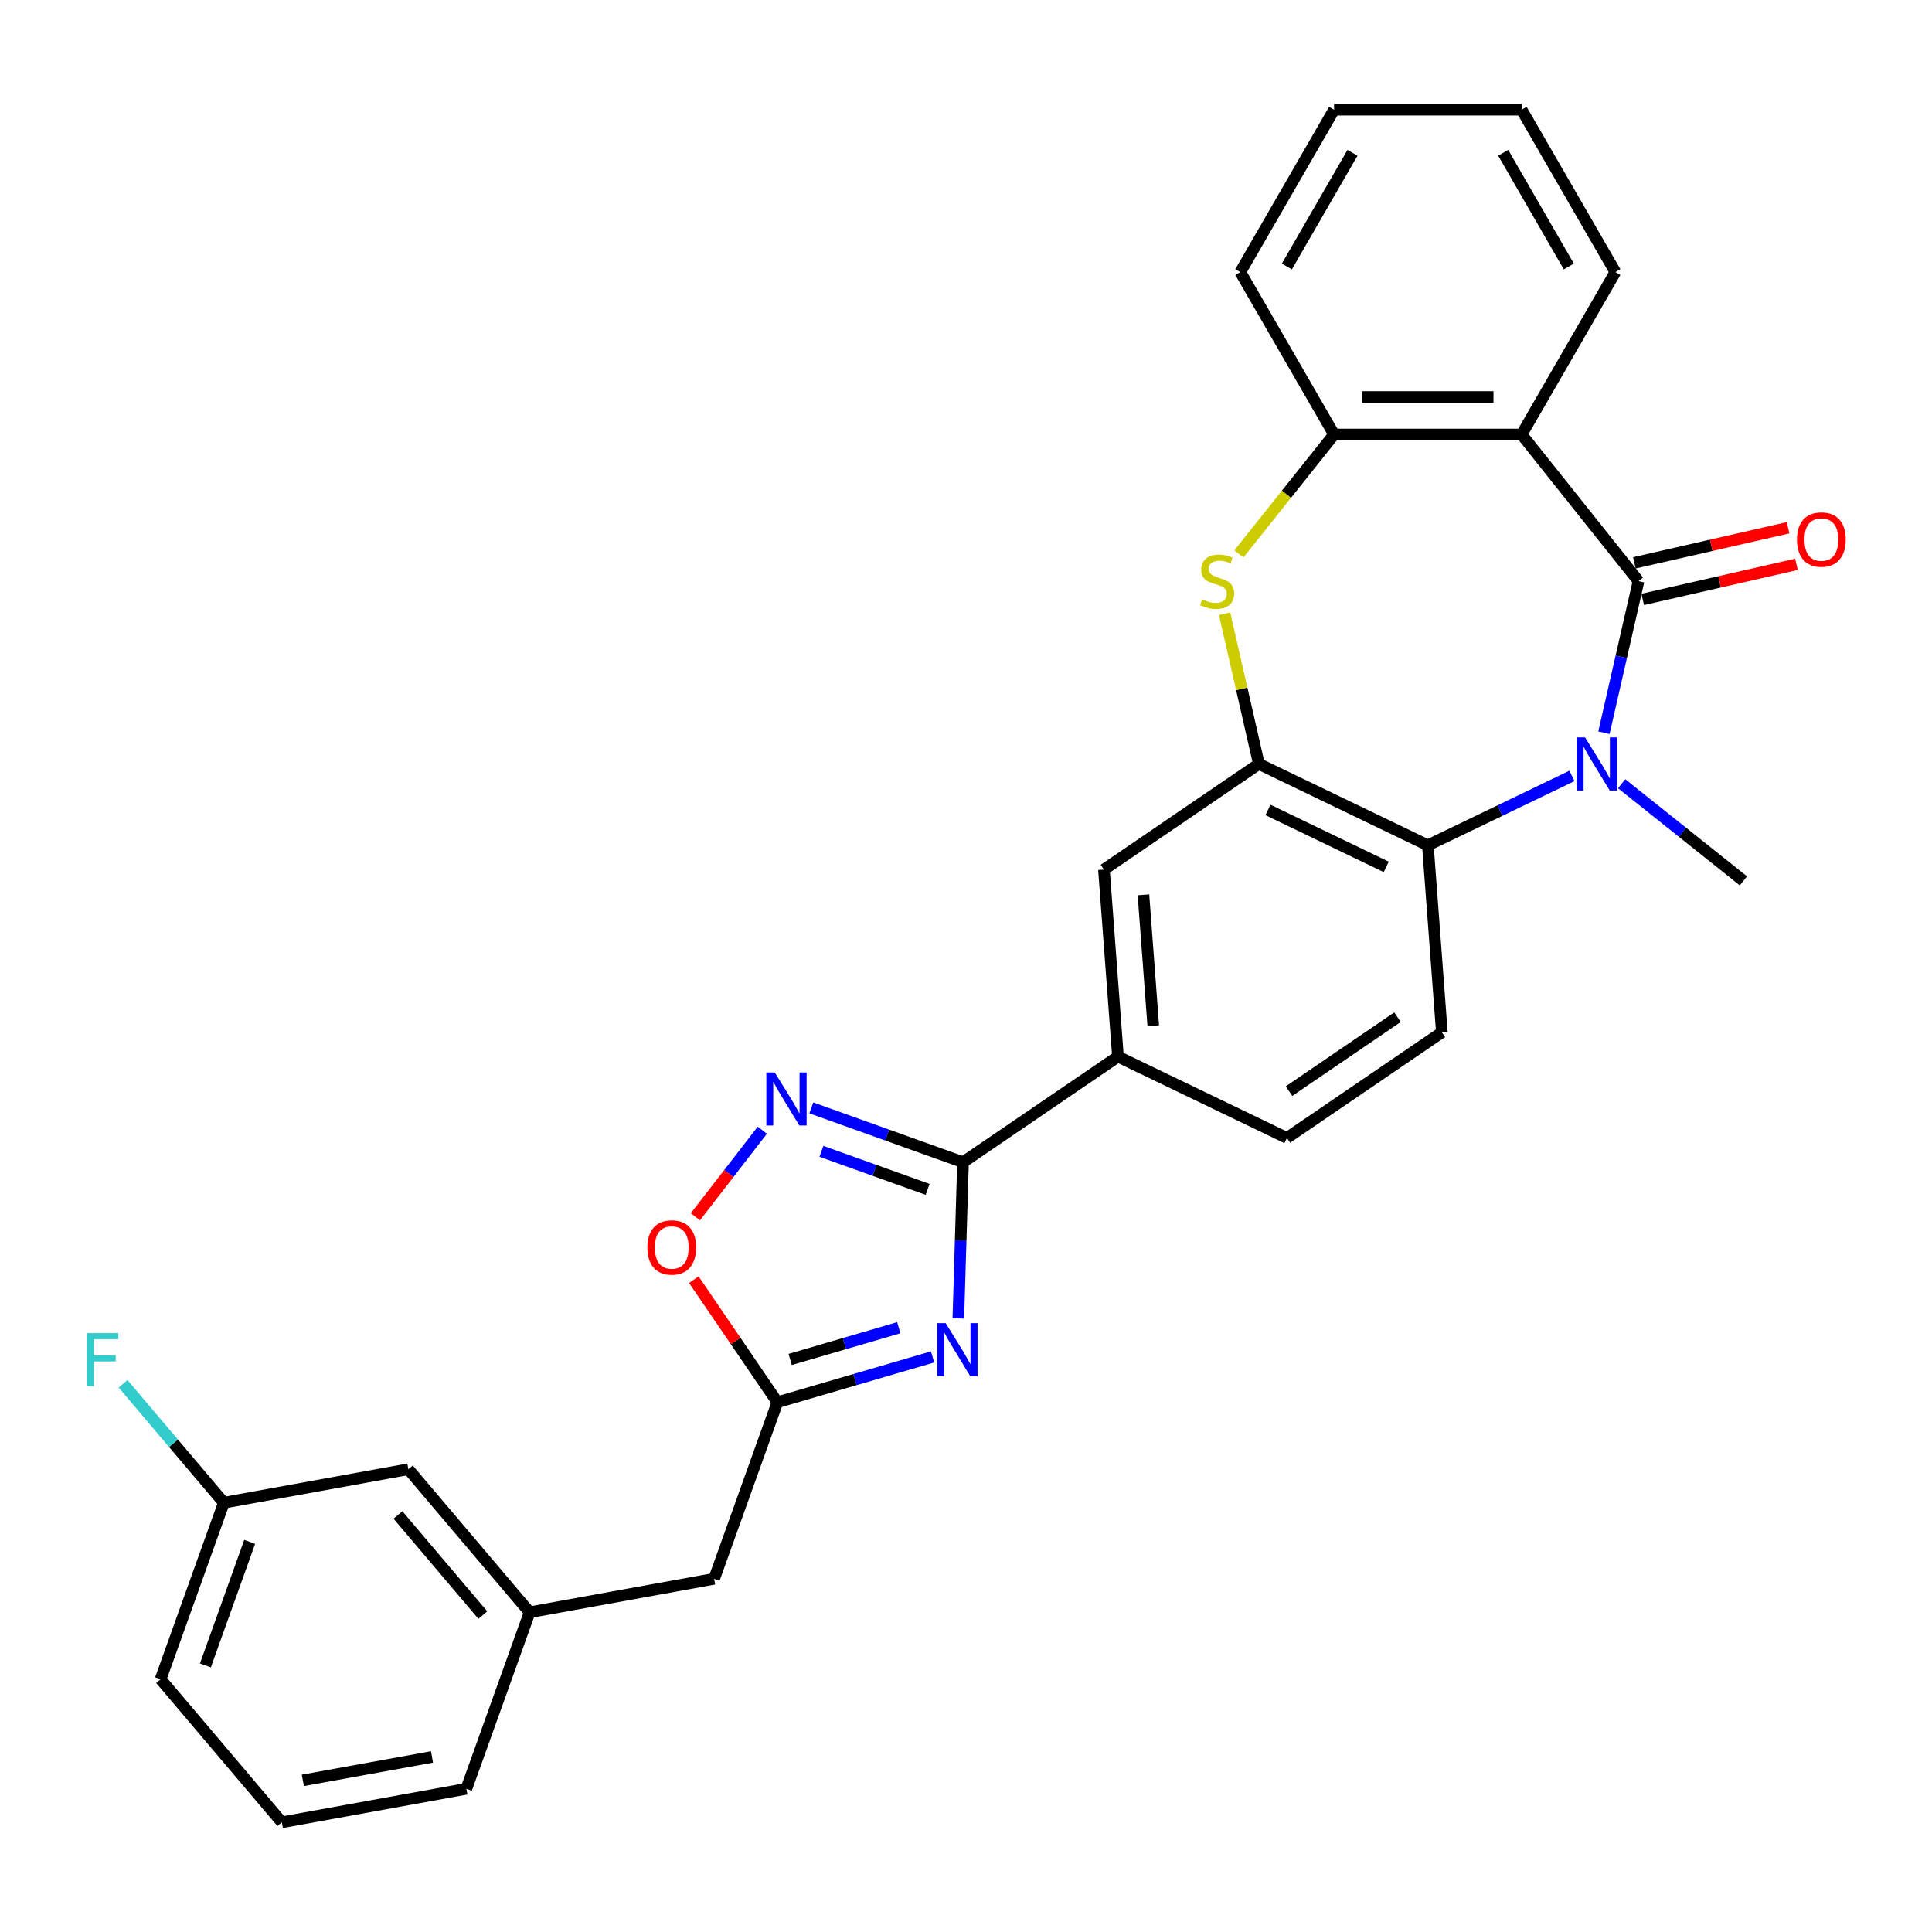<?xml version='1.0' encoding='iso-8859-1'?>
<svg version='1.1' baseProfile='full'
              xmlns='http://www.w3.org/2000/svg'
                      xmlns:rdkit='http://www.rdkit.org/xml'
                      xmlns:xlink='http://www.w3.org/1999/xlink'
                  xml:space='preserve'
width='1000px' height='1000px' viewBox='0 0 1000 1000'>
<!-- END OF HEADER -->
<rect style='opacity:1.0;fill:#FFFFFF;stroke:none' width='1000' height='1000' x='0' y='0'> </rect>
<path class='bond-0' d='M 848.102,300.787 L 839.148,340.017' style='fill:none;fill-rule:evenodd;stroke:#000000;stroke-width:6px;stroke-linecap:butt;stroke-linejoin:miter;stroke-opacity:1' />
<path class='bond-0' d='M 839.148,340.017 L 830.194,379.247' style='fill:none;fill-rule:evenodd;stroke:#0000FF;stroke-width:6px;stroke-linecap:butt;stroke-linejoin:miter;stroke-opacity:1' />
<path class='bond-2' d='M 848.102,300.787 L 787.583,224.899' style='fill:none;fill-rule:evenodd;stroke:#000000;stroke-width:6px;stroke-linecap:butt;stroke-linejoin:miter;stroke-opacity:1' />
<path class='bond-14' d='M 850.262,310.25 L 890.055,301.167' style='fill:none;fill-rule:evenodd;stroke:#000000;stroke-width:6px;stroke-linecap:butt;stroke-linejoin:miter;stroke-opacity:1' />
<path class='bond-14' d='M 890.055,301.167 L 929.847,292.085' style='fill:none;fill-rule:evenodd;stroke:#FF0000;stroke-width:6px;stroke-linecap:butt;stroke-linejoin:miter;stroke-opacity:1' />
<path class='bond-14' d='M 845.942,291.324 L 885.735,282.241' style='fill:none;fill-rule:evenodd;stroke:#000000;stroke-width:6px;stroke-linecap:butt;stroke-linejoin:miter;stroke-opacity:1' />
<path class='bond-14' d='M 885.735,282.241 L 925.528,273.159' style='fill:none;fill-rule:evenodd;stroke:#FF0000;stroke-width:6px;stroke-linecap:butt;stroke-linejoin:miter;stroke-opacity:1' />
<path class='bond-7' d='M 813.651,401.607 L 776.351,419.57' style='fill:none;fill-rule:evenodd;stroke:#0000FF;stroke-width:6px;stroke-linecap:butt;stroke-linejoin:miter;stroke-opacity:1' />
<path class='bond-7' d='M 776.351,419.57 L 739.051,437.533' style='fill:none;fill-rule:evenodd;stroke:#000000;stroke-width:6px;stroke-linecap:butt;stroke-linejoin:miter;stroke-opacity:1' />
<path class='bond-18' d='M 839.354,405.666 L 870.872,430.801' style='fill:none;fill-rule:evenodd;stroke:#0000FF;stroke-width:6px;stroke-linecap:butt;stroke-linejoin:miter;stroke-opacity:1' />
<path class='bond-18' d='M 870.872,430.801 L 902.391,455.937' style='fill:none;fill-rule:evenodd;stroke:#000000;stroke-width:6px;stroke-linecap:butt;stroke-linejoin:miter;stroke-opacity:1' />
<path class='bond-1' d='M 496.035,682.418 L 497.245,641.993' style='fill:none;fill-rule:evenodd;stroke:#0000FF;stroke-width:6px;stroke-linecap:butt;stroke-linejoin:miter;stroke-opacity:1' />
<path class='bond-1' d='M 497.245,641.993 L 498.455,601.568' style='fill:none;fill-rule:evenodd;stroke:#000000;stroke-width:6px;stroke-linecap:butt;stroke-linejoin:miter;stroke-opacity:1' />
<path class='bond-8' d='M 482.7,702.343 L 442.541,714.076' style='fill:none;fill-rule:evenodd;stroke:#0000FF;stroke-width:6px;stroke-linecap:butt;stroke-linejoin:miter;stroke-opacity:1' />
<path class='bond-8' d='M 442.541,714.076 L 402.382,725.808' style='fill:none;fill-rule:evenodd;stroke:#000000;stroke-width:6px;stroke-linecap:butt;stroke-linejoin:miter;stroke-opacity:1' />
<path class='bond-8' d='M 465.208,687.229 L 437.097,695.442' style='fill:none;fill-rule:evenodd;stroke:#0000FF;stroke-width:6px;stroke-linecap:butt;stroke-linejoin:miter;stroke-opacity:1' />
<path class='bond-8' d='M 437.097,695.442 L 408.985,703.655' style='fill:none;fill-rule:evenodd;stroke:#000000;stroke-width:6px;stroke-linecap:butt;stroke-linejoin:miter;stroke-opacity:1' />
<path class='bond-9' d='M 787.583,224.899 L 690.518,224.899' style='fill:none;fill-rule:evenodd;stroke:#000000;stroke-width:6px;stroke-linecap:butt;stroke-linejoin:miter;stroke-opacity:1' />
<path class='bond-9' d='M 773.023,205.486 L 705.078,205.486' style='fill:none;fill-rule:evenodd;stroke:#000000;stroke-width:6px;stroke-linecap:butt;stroke-linejoin:miter;stroke-opacity:1' />
<path class='bond-20' d='M 787.583,224.899 L 836.115,140.838' style='fill:none;fill-rule:evenodd;stroke:#000000;stroke-width:6px;stroke-linecap:butt;stroke-linejoin:miter;stroke-opacity:1' />
<path class='bond-3' d='M 498.455,601.568 L 578.654,546.889' style='fill:none;fill-rule:evenodd;stroke:#000000;stroke-width:6px;stroke-linecap:butt;stroke-linejoin:miter;stroke-opacity:1' />
<path class='bond-6' d='M 498.455,601.568 L 459.193,587.499' style='fill:none;fill-rule:evenodd;stroke:#000000;stroke-width:6px;stroke-linecap:butt;stroke-linejoin:miter;stroke-opacity:1' />
<path class='bond-6' d='M 459.193,587.499 L 419.931,573.43' style='fill:none;fill-rule:evenodd;stroke:#0000FF;stroke-width:6px;stroke-linecap:butt;stroke-linejoin:miter;stroke-opacity:1' />
<path class='bond-6' d='M 480.128,615.622 L 452.645,605.774' style='fill:none;fill-rule:evenodd;stroke:#000000;stroke-width:6px;stroke-linecap:butt;stroke-linejoin:miter;stroke-opacity:1' />
<path class='bond-6' d='M 452.645,605.774 L 425.161,595.926' style='fill:none;fill-rule:evenodd;stroke:#0000FF;stroke-width:6px;stroke-linecap:butt;stroke-linejoin:miter;stroke-opacity:1' />
<path class='bond-4' d='M 651.598,395.418 L 739.051,437.533' style='fill:none;fill-rule:evenodd;stroke:#000000;stroke-width:6px;stroke-linecap:butt;stroke-linejoin:miter;stroke-opacity:1' />
<path class='bond-4' d='M 656.293,419.225 L 717.51,448.706' style='fill:none;fill-rule:evenodd;stroke:#000000;stroke-width:6px;stroke-linecap:butt;stroke-linejoin:miter;stroke-opacity:1' />
<path class='bond-12' d='M 651.598,395.418 L 571.4,450.096' style='fill:none;fill-rule:evenodd;stroke:#000000;stroke-width:6px;stroke-linecap:butt;stroke-linejoin:miter;stroke-opacity:1' />
<path class='bond-29' d='M 651.598,395.418 L 642.724,356.537' style='fill:none;fill-rule:evenodd;stroke:#000000;stroke-width:6px;stroke-linecap:butt;stroke-linejoin:miter;stroke-opacity:1' />
<path class='bond-29' d='M 642.724,356.537 L 633.85,317.657' style='fill:none;fill-rule:evenodd;stroke:#CCCC00;stroke-width:6px;stroke-linecap:butt;stroke-linejoin:miter;stroke-opacity:1' />
<path class='bond-5' d='M 641.24,286.692 L 665.879,255.796' style='fill:none;fill-rule:evenodd;stroke:#CCCC00;stroke-width:6px;stroke-linecap:butt;stroke-linejoin:miter;stroke-opacity:1' />
<path class='bond-5' d='M 665.879,255.796 L 690.518,224.899' style='fill:none;fill-rule:evenodd;stroke:#000000;stroke-width:6px;stroke-linecap:butt;stroke-linejoin:miter;stroke-opacity:1' />
<path class='bond-10' d='M 394.575,584.996 L 377.254,607.395' style='fill:none;fill-rule:evenodd;stroke:#0000FF;stroke-width:6px;stroke-linecap:butt;stroke-linejoin:miter;stroke-opacity:1' />
<path class='bond-10' d='M 377.254,607.395 L 359.933,629.795' style='fill:none;fill-rule:evenodd;stroke:#FF0000;stroke-width:6px;stroke-linecap:butt;stroke-linejoin:miter;stroke-opacity:1' />
<path class='bond-13' d='M 739.051,437.533 L 746.304,534.326' style='fill:none;fill-rule:evenodd;stroke:#000000;stroke-width:6px;stroke-linecap:butt;stroke-linejoin:miter;stroke-opacity:1' />
<path class='bond-16' d='M 402.382,725.808 L 369.639,817.184' style='fill:none;fill-rule:evenodd;stroke:#000000;stroke-width:6px;stroke-linecap:butt;stroke-linejoin:miter;stroke-opacity:1' />
<path class='bond-32' d='M 402.382,725.808 L 380.753,694.086' style='fill:none;fill-rule:evenodd;stroke:#000000;stroke-width:6px;stroke-linecap:butt;stroke-linejoin:miter;stroke-opacity:1' />
<path class='bond-32' d='M 380.753,694.086 L 359.125,662.363' style='fill:none;fill-rule:evenodd;stroke:#FF0000;stroke-width:6px;stroke-linecap:butt;stroke-linejoin:miter;stroke-opacity:1' />
<path class='bond-23' d='M 690.518,224.899 L 641.986,140.838' style='fill:none;fill-rule:evenodd;stroke:#000000;stroke-width:6px;stroke-linecap:butt;stroke-linejoin:miter;stroke-opacity:1' />
<path class='bond-11' d='M 578.654,546.889 L 666.106,589.004' style='fill:none;fill-rule:evenodd;stroke:#000000;stroke-width:6px;stroke-linecap:butt;stroke-linejoin:miter;stroke-opacity:1' />
<path class='bond-31' d='M 578.654,546.889 L 571.4,450.096' style='fill:none;fill-rule:evenodd;stroke:#000000;stroke-width:6px;stroke-linecap:butt;stroke-linejoin:miter;stroke-opacity:1' />
<path class='bond-31' d='M 596.924,530.92 L 591.847,463.164' style='fill:none;fill-rule:evenodd;stroke:#000000;stroke-width:6px;stroke-linecap:butt;stroke-linejoin:miter;stroke-opacity:1' />
<path class='bond-15' d='M 746.304,534.326 L 666.106,589.004' style='fill:none;fill-rule:evenodd;stroke:#000000;stroke-width:6px;stroke-linecap:butt;stroke-linejoin:miter;stroke-opacity:1' />
<path class='bond-15' d='M 723.339,526.488 L 667.2,564.763' style='fill:none;fill-rule:evenodd;stroke:#000000;stroke-width:6px;stroke-linecap:butt;stroke-linejoin:miter;stroke-opacity:1' />
<path class='bond-17' d='M 369.639,817.184 L 274.134,834.515' style='fill:none;fill-rule:evenodd;stroke:#000000;stroke-width:6px;stroke-linecap:butt;stroke-linejoin:miter;stroke-opacity:1' />
<path class='bond-19' d='M 274.134,834.515 L 211.372,760.471' style='fill:none;fill-rule:evenodd;stroke:#000000;stroke-width:6px;stroke-linecap:butt;stroke-linejoin:miter;stroke-opacity:1' />
<path class='bond-19' d='M 249.911,835.961 L 205.978,784.13' style='fill:none;fill-rule:evenodd;stroke:#000000;stroke-width:6px;stroke-linecap:butt;stroke-linejoin:miter;stroke-opacity:1' />
<path class='bond-25' d='M 274.134,834.515 L 241.391,925.89' style='fill:none;fill-rule:evenodd;stroke:#000000;stroke-width:6px;stroke-linecap:butt;stroke-linejoin:miter;stroke-opacity:1' />
<path class='bond-21' d='M 211.372,760.471 L 115.868,777.803' style='fill:none;fill-rule:evenodd;stroke:#000000;stroke-width:6px;stroke-linecap:butt;stroke-linejoin:miter;stroke-opacity:1' />
<path class='bond-27' d='M 836.115,140.838 L 787.583,56.778' style='fill:none;fill-rule:evenodd;stroke:#000000;stroke-width:6px;stroke-linecap:butt;stroke-linejoin:miter;stroke-opacity:1' />
<path class='bond-27' d='M 812.023,137.936 L 778.051,79.094' style='fill:none;fill-rule:evenodd;stroke:#000000;stroke-width:6px;stroke-linecap:butt;stroke-linejoin:miter;stroke-opacity:1' />
<path class='bond-22' d='M 115.868,777.803 L 89.786,747.034' style='fill:none;fill-rule:evenodd;stroke:#000000;stroke-width:6px;stroke-linecap:butt;stroke-linejoin:miter;stroke-opacity:1' />
<path class='bond-22' d='M 89.786,747.034 L 63.705,716.264' style='fill:none;fill-rule:evenodd;stroke:#33CCCC;stroke-width:6px;stroke-linecap:butt;stroke-linejoin:miter;stroke-opacity:1' />
<path class='bond-33' d='M 115.868,777.803 L 83.125,869.178' style='fill:none;fill-rule:evenodd;stroke:#000000;stroke-width:6px;stroke-linecap:butt;stroke-linejoin:miter;stroke-opacity:1' />
<path class='bond-33' d='M 129.231,798.058 L 106.311,862.021' style='fill:none;fill-rule:evenodd;stroke:#000000;stroke-width:6px;stroke-linecap:butt;stroke-linejoin:miter;stroke-opacity:1' />
<path class='bond-30' d='M 641.986,140.838 L 690.518,56.778' style='fill:none;fill-rule:evenodd;stroke:#000000;stroke-width:6px;stroke-linecap:butt;stroke-linejoin:miter;stroke-opacity:1' />
<path class='bond-30' d='M 666.078,137.936 L 700.051,79.094' style='fill:none;fill-rule:evenodd;stroke:#000000;stroke-width:6px;stroke-linecap:butt;stroke-linejoin:miter;stroke-opacity:1' />
<path class='bond-24' d='M 145.887,943.222 L 241.391,925.89' style='fill:none;fill-rule:evenodd;stroke:#000000;stroke-width:6px;stroke-linecap:butt;stroke-linejoin:miter;stroke-opacity:1' />
<path class='bond-24' d='M 156.746,921.521 L 223.599,909.389' style='fill:none;fill-rule:evenodd;stroke:#000000;stroke-width:6px;stroke-linecap:butt;stroke-linejoin:miter;stroke-opacity:1' />
<path class='bond-26' d='M 145.887,943.222 L 83.125,869.178' style='fill:none;fill-rule:evenodd;stroke:#000000;stroke-width:6px;stroke-linecap:butt;stroke-linejoin:miter;stroke-opacity:1' />
<path class='bond-28' d='M 787.583,56.778 L 690.518,56.778' style='fill:none;fill-rule:evenodd;stroke:#000000;stroke-width:6px;stroke-linecap:butt;stroke-linejoin:miter;stroke-opacity:1' />
<path  class='atom-1' d='M 820.427 381.673
L 829.434 396.233
Q 830.327 397.67, 831.764 400.271
Q 833.2 402.872, 833.278 403.028
L 833.278 381.673
L 836.927 381.673
L 836.927 409.162
L 833.161 409.162
L 823.494 393.244
Q 822.368 391.38, 821.164 389.244
Q 819.999 387.109, 819.65 386.449
L 819.65 409.162
L 816.078 409.162
L 816.078 381.673
L 820.427 381.673
' fill='#0000FF'/>
<path  class='atom-2' d='M 489.475 684.844
L 498.483 699.404
Q 499.376 700.841, 500.812 703.442
Q 502.249 706.043, 502.327 706.199
L 502.327 684.844
L 505.976 684.844
L 505.976 712.333
L 502.21 712.333
L 492.542 696.415
Q 491.416 694.551, 490.213 692.416
Q 489.048 690.28, 488.699 689.62
L 488.699 712.333
L 485.127 712.333
L 485.127 684.844
L 489.475 684.844
' fill='#0000FF'/>
<path  class='atom-6' d='M 622.234 310.222
Q 622.545 310.338, 623.826 310.882
Q 625.108 311.425, 626.505 311.775
Q 627.942 312.085, 629.34 312.085
Q 631.941 312.085, 633.455 310.843
Q 634.969 309.561, 634.969 307.348
Q 634.969 305.834, 634.193 304.902
Q 633.455 303.971, 632.29 303.466
Q 631.126 302.961, 629.184 302.379
Q 626.738 301.641, 625.263 300.942
Q 623.826 300.243, 622.778 298.768
Q 621.769 297.293, 621.769 294.808
Q 621.769 291.352, 624.098 289.217
Q 626.466 287.081, 631.126 287.081
Q 634.309 287.081, 637.92 288.596
L 637.027 291.585
Q 633.727 290.226, 631.242 290.226
Q 628.563 290.226, 627.088 291.352
Q 625.612 292.439, 625.651 294.342
Q 625.651 295.817, 626.389 296.71
Q 627.165 297.603, 628.252 298.108
Q 629.378 298.613, 631.242 299.195
Q 633.727 299.972, 635.202 300.748
Q 636.678 301.525, 637.726 303.116
Q 638.813 304.669, 638.813 307.348
Q 638.813 311.153, 636.251 313.211
Q 633.727 315.23, 629.495 315.23
Q 627.049 315.23, 625.185 314.687
Q 623.36 314.182, 621.186 313.289
L 622.234 310.222
' fill='#CCCC00'/>
<path  class='atom-7' d='M 401.004 555.081
L 410.011 569.64
Q 410.904 571.077, 412.341 573.678
Q 413.777 576.28, 413.855 576.435
L 413.855 555.081
L 417.505 555.081
L 417.505 582.569
L 413.739 582.569
L 404.071 566.651
Q 402.945 564.787, 401.741 562.652
Q 400.577 560.516, 400.227 559.856
L 400.227 582.569
L 396.655 582.569
L 396.655 555.081
L 401.004 555.081
' fill='#0000FF'/>
<path  class='atom-11' d='M 335.085 645.688
Q 335.085 639.087, 338.346 635.399
Q 341.608 631.71, 347.703 631.71
Q 353.799 631.71, 357.06 635.399
Q 360.322 639.087, 360.322 645.688
Q 360.322 652.366, 357.021 656.171
Q 353.721 659.937, 347.703 659.937
Q 341.646 659.937, 338.346 656.171
Q 335.085 652.404, 335.085 645.688
M 347.703 656.831
Q 351.896 656.831, 354.148 654.035
Q 356.439 651.201, 356.439 645.688
Q 356.439 640.291, 354.148 637.573
Q 351.896 634.816, 347.703 634.816
Q 343.51 634.816, 341.219 637.534
Q 338.967 640.252, 338.967 645.688
Q 338.967 651.24, 341.219 654.035
Q 343.51 656.831, 347.703 656.831
' fill='#FF0000'/>
<path  class='atom-15' d='M 930.114 279.266
Q 930.114 272.665, 933.376 268.977
Q 936.637 265.288, 942.733 265.288
Q 948.828 265.288, 952.09 268.977
Q 955.351 272.665, 955.351 279.266
Q 955.351 285.944, 952.051 289.749
Q 948.751 293.515, 942.733 293.515
Q 936.676 293.515, 933.376 289.749
Q 930.114 285.982, 930.114 279.266
M 942.733 290.409
Q 946.926 290.409, 949.178 287.613
Q 951.468 284.779, 951.468 279.266
Q 951.468 273.869, 949.178 271.151
Q 946.926 268.394, 942.733 268.394
Q 938.539 268.394, 936.249 271.112
Q 933.997 273.83, 933.997 279.266
Q 933.997 284.818, 936.249 287.613
Q 938.539 290.409, 942.733 290.409
' fill='#FF0000'/>
<path  class='atom-23' d='M 44.933 690.015
L 61.279 690.015
L 61.279 693.16
L 48.621 693.16
L 48.621 701.507
L 59.881 701.507
L 59.881 704.691
L 48.621 704.691
L 48.621 717.504
L 44.933 717.504
L 44.933 690.015
' fill='#33CCCC'/>
</svg>
